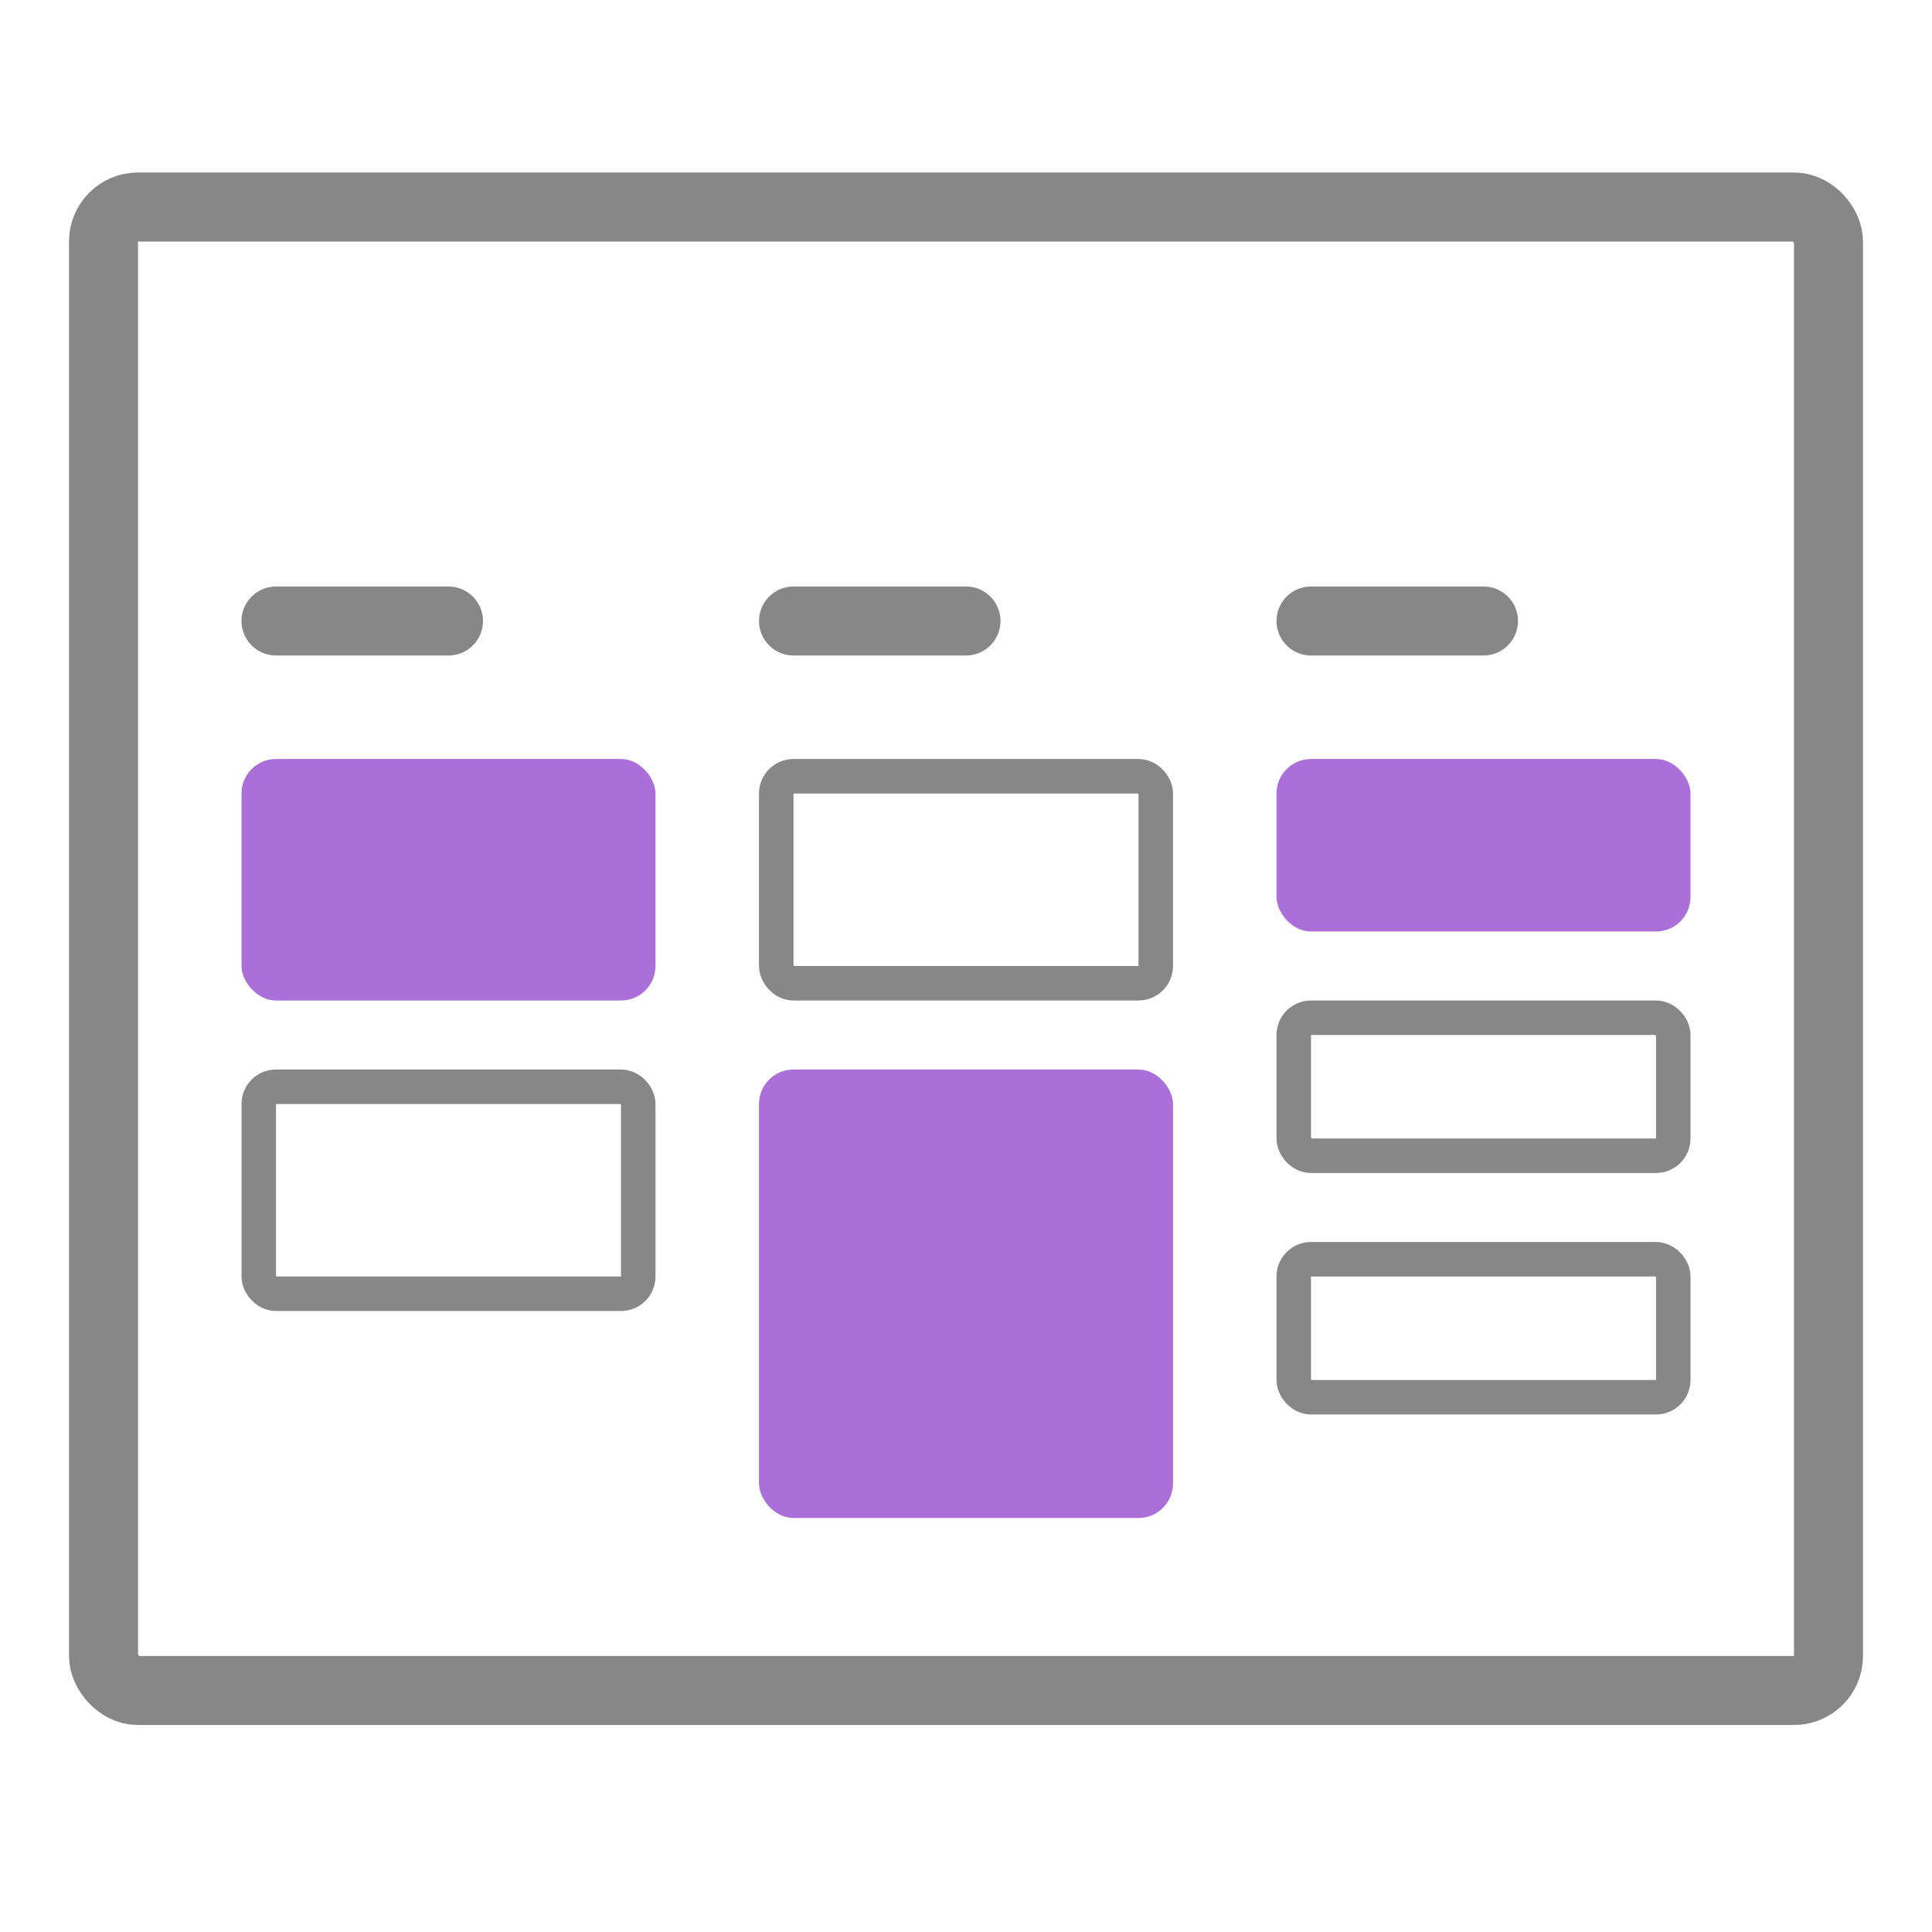 <svg width="56" height="56" viewBox="0 0 56 56" fill="none" xmlns="http://www.w3.org/2000/svg">
<rect width="56" height="56" fill="white"/>
<rect x="3" y="6" width="50" height="43" rx="1" fill="white" stroke="#878787" stroke-width="2"/>
<line x1="13" y1="18" x2="8" y2="18" stroke="#878787" stroke-width="2" stroke-linecap="round"/>
<line x1="28" y1="18" x2="23" y2="18" stroke="#878787" stroke-width="2" stroke-linecap="round"/>
<line x1="43" y1="18" x2="38" y2="18" stroke="#878787" stroke-width="2" stroke-linecap="round"/>
<rect x="7" y="22" width="12" height="7" rx="1" fill="#AA6FD8"/>
<rect x="37" y="22" width="12" height="5" rx="1" fill="#AA6FD8"/>
<rect x="37.5" y="36.5" width="11" height="4" rx="0.5" fill="white" stroke="#878787" stroke-miterlimit="10"/>
<rect x="7.5" y="31.5" width="11" height="6" rx="0.5" fill="white" stroke="#878787" stroke-miterlimit="10"/>
<rect x="37.5" y="29.5" width="11" height="4" rx="0.5" fill="white" stroke="#878787" stroke-miterlimit="10"/>
<rect x="22.5" y="22.5" width="11" height="6" rx="0.5" fill="white" stroke="#878787" stroke-miterlimit="10"/>
<rect x="22" y="31" width="12" height="13" rx="1" fill="#AA6FD8"/>
</svg>
